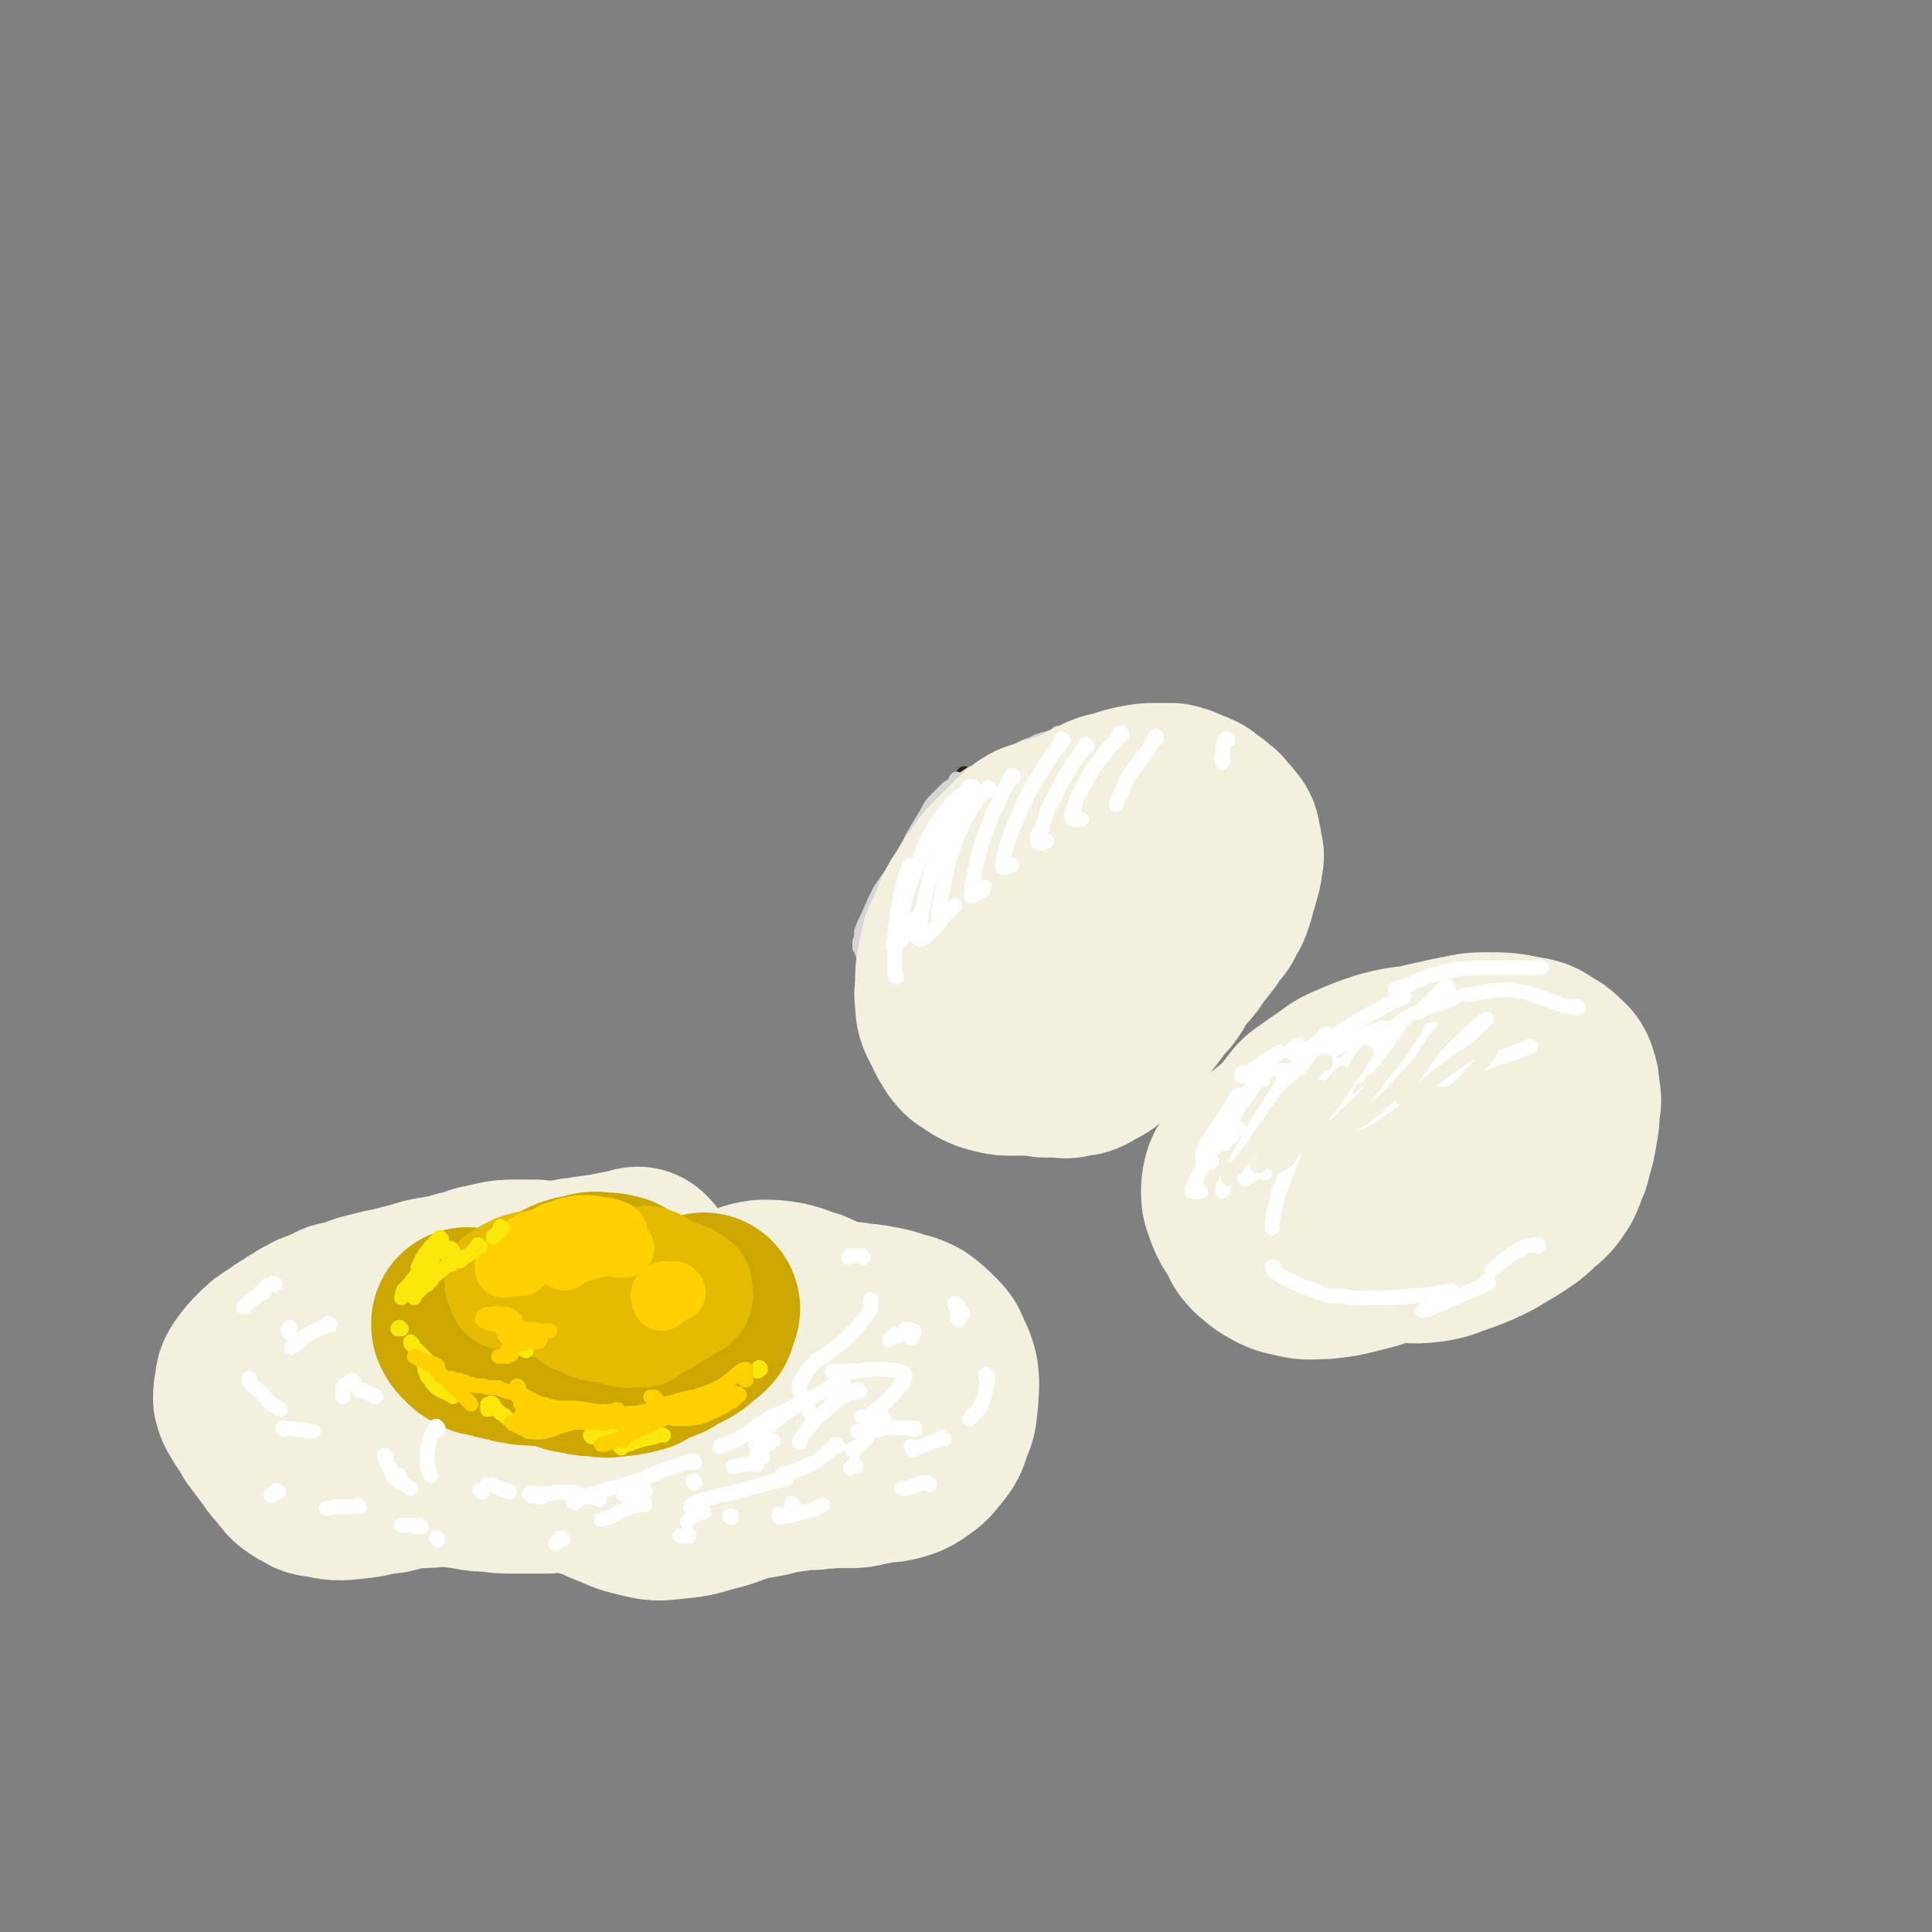 <svg viewBox='0 0 1054 1054' version='1.1' xmlns='http://www.w3.org/2000/svg' xmlns:xlink='http://www.w3.org/1999/xlink'><rect x="0" y="0" width="1054" height="1054" fill="#808080" stroke="none"/><g fill='none' stroke='rgb(48,28,12)' stroke-width='8' stroke-linecap='round' stroke-linejoin='round'><path d='M527,423c0,0 0,-1 -1,-1 -1,1 -1,2 -2,5 -2,3 -2,3 -5,6 -1,2 -1,2 -3,3 0,0 0,0 -1,1 0,0 -1,0 -1,0 1,-2 2,-2 3,-4 1,-2 1,-2 2,-4 1,-1 1,-1 1,-1 1,0 1,-1 1,-1 0,1 0,1 0,2 -1,1 -1,1 -2,2 0,1 0,1 0,1 '/></g>
<g fill='none' stroke='rgb(213,213,213)' stroke-width='8' stroke-linecap='round' stroke-linejoin='round'><path d='M523,426c0,0 -1,-1 -1,-1 -1,0 0,1 0,1 -1,0 -1,0 -1,1 '/><path d='M507,448c0,0 -1,-1 -1,-1 -1,2 -1,3 -2,5 -2,3 -2,3 -4,7 -1,2 -1,2 -2,4 0,0 0,0 -1,1 '/><path d='M493,485c0,0 -1,-1 -1,-1 -1,2 0,3 -1,5 -4,7 -4,6 -8,13 -3,4 -2,4 -5,8 0,2 -1,2 -1,3 -1,1 -1,1 -1,1 0,-1 0,-2 1,-3 2,-5 3,-5 5,-10 2,-6 2,-6 4,-12 3,-7 3,-7 5,-14 2,-5 2,-5 4,-11 2,-6 2,-6 5,-11 3,-5 3,-5 6,-10 2,-4 2,-4 5,-7 3,-3 3,-3 6,-6 3,-2 4,-2 7,-4 3,-2 3,-2 6,-4 '/><path d='M553,412c0,-1 -1,-1 -1,-1 0,-1 1,0 1,0 1,-1 1,-1 3,-2 4,-2 4,-2 7,-3 4,-2 4,-2 8,-3 3,-1 3,-1 7,-2 2,0 2,0 3,-1 2,0 2,-1 3,-1 1,0 1,0 2,0 1,0 1,0 2,0 1,0 1,0 1,0 0,0 0,0 1,0 0,0 0,0 0,0 '/><path d='M527,429c-1,0 -1,-1 -1,-1 -2,2 -2,3 -4,5 -4,4 -4,4 -8,8 -3,4 -3,4 -6,8 -3,3 -3,3 -5,6 -2,3 -2,3 -4,5 -2,4 -2,4 -4,7 -4,4 -4,4 -7,8 -4,5 -4,5 -8,11 -3,6 -3,6 -6,13 -2,4 -2,4 -4,9 0,3 0,3 -1,6 0,2 0,2 0,3 1,1 1,1 1,2 1,2 1,2 2,4 1,4 1,5 2,10 1,4 1,4 0,9 0,2 0,2 0,4 -1,1 -1,1 -1,2 0,1 0,1 0,1 0,1 1,1 1,0 1,-1 1,-1 2,-2 1,-2 1,-2 2,-4 0,-1 0,-1 0,-2 0,0 0,-1 0,-1 0,2 0,2 1,4 0,4 0,4 1,7 0,2 0,2 1,4 0,1 0,1 1,2 0,1 0,1 1,1 0,0 0,0 0,0 0,0 0,-1 0,-1 '/><path d='M474,535c0,0 0,-2 -1,-1 0,2 0,3 0,7 0,5 0,5 0,10 0,5 0,5 1,10 0,5 0,5 2,10 2,4 2,4 5,7 2,3 3,3 6,6 2,2 3,2 6,4 2,2 2,2 4,3 1,1 1,1 1,2 '/><path d='M482,582c0,0 -1,-1 -1,-1 0,1 1,1 2,3 3,3 3,3 6,6 2,3 2,2 5,5 1,1 1,1 2,2 1,1 1,1 2,1 0,1 0,1 1,1 0,1 1,1 1,1 0,1 0,1 1,1 1,2 1,2 2,3 3,3 3,3 6,5 2,2 2,2 5,4 3,1 3,1 7,2 4,1 4,1 8,2 4,0 4,0 8,0 3,0 3,0 6,0 2,0 2,0 4,0 1,0 1,0 3,0 '/><path d='M572,610c-1,-1 -2,-1 -1,-1 0,-1 1,0 2,0 3,0 3,0 7,-1 4,0 4,0 8,-1 3,0 3,0 7,-1 2,0 2,0 4,0 2,-1 2,-1 4,-2 1,-1 1,-1 3,-2 0,-1 0,-1 1,-2 1,-1 1,-1 2,-2 0,-1 0,-1 1,-2 0,0 0,0 0,-1 0,0 0,0 0,-1 0,0 0,0 1,-1 3,-1 3,-1 5,-3 4,-2 4,-2 8,-4 2,-2 2,-2 5,-4 1,-1 1,-1 2,-2 0,-1 1,-1 1,-1 0,0 0,-1 0,-1 0,0 1,0 1,0 1,0 0,-1 1,-1 3,-3 3,-3 6,-5 3,-3 3,-3 6,-6 1,-1 1,-1 2,-2 0,0 1,0 0,0 -1,3 -2,3 -4,6 -4,6 -5,6 -9,12 -3,3 -3,4 -6,7 -1,1 -1,1 -2,2 0,1 0,1 0,1 '/><path d='M664,553c0,0 0,-1 -1,-1 0,0 1,0 0,0 0,1 0,0 -1,0 0,0 0,0 0,0 0,0 -1,1 -1,0 1,0 0,0 1,0 1,-2 1,-2 2,-3 1,-1 1,-1 2,-1 0,-1 0,-1 1,-1 0,0 0,0 0,0 1,0 0,0 0,1 0,0 0,0 0,1 0,0 0,0 0,0 0,0 0,0 0,1 1,0 1,0 1,0 0,0 0,0 0,0 2,-1 2,-1 3,-3 2,-4 2,-4 4,-9 1,-3 1,-3 2,-7 0,-1 0,-1 1,-3 0,-1 0,-1 0,-2 0,-1 0,-1 0,-2 0,-1 0,-1 0,-2 1,-2 1,-2 1,-4 1,-2 1,-2 2,-4 0,-2 0,-2 1,-4 0,-1 0,-1 0,-2 '/><path d='M578,401c0,0 -1,0 -1,-1 0,0 1,1 1,1 4,-1 4,-1 7,-1 5,-1 5,-1 9,-2 4,-1 4,-1 7,-2 3,-1 3,-1 6,-2 1,0 1,0 2,-1 2,0 2,0 5,0 3,-1 3,-1 6,0 2,0 2,0 4,0 4,1 4,1 8,2 4,1 4,1 7,2 1,1 0,1 1,2 3,1 3,0 5,2 2,1 2,1 4,2 2,1 1,2 3,3 4,4 4,4 8,7 3,4 3,5 7,8 2,2 2,1 5,3 4,2 4,2 7,5 2,0 1,0 3,1 '/></g>
<g fill='none' stroke='rgb(243,240,224)' stroke-width='105' stroke-linecap='round' stroke-linejoin='round'><path d='M604,475c0,0 -1,0 -1,-1 0,0 0,1 -1,1 -3,0 -3,-1 -6,1 -6,2 -6,2 -11,5 -5,4 -5,4 -9,9 -3,4 -4,4 -5,10 -2,7 -3,8 -2,15 1,3 2,4 5,5 5,2 6,3 12,1 9,-2 9,-3 17,-8 4,-3 4,-3 8,-8 6,-7 6,-7 10,-16 3,-6 3,-7 3,-13 0,-4 0,-6 -3,-8 -5,-3 -6,-4 -12,-3 -11,2 -11,3 -21,8 -10,6 -12,5 -20,14 -10,11 -11,11 -17,25 -4,9 -3,10 -3,20 1,7 0,9 5,13 5,4 8,4 15,3 11,-2 11,-4 21,-9 10,-7 10,-7 19,-15 6,-6 6,-6 11,-13 7,-8 7,-8 12,-17 4,-8 4,-8 7,-17 2,-5 1,-5 1,-10 1,-3 0,-3 -1,-6 -1,-3 -1,-3 -3,-5 -2,-3 -2,-3 -4,-6 -2,-2 -2,-2 -4,-4 -1,-1 -1,-1 -2,-2 -2,-1 -2,-1 -4,-2 -3,0 -3,-1 -6,-1 -5,1 -5,1 -9,3 -6,1 -5,2 -10,4 -5,1 -5,1 -9,2 -4,2 -4,2 -9,3 -4,1 -4,1 -7,3 -4,1 -4,0 -7,2 -3,2 -3,2 -6,5 -3,3 -3,3 -6,6 -3,3 -3,3 -6,6 -4,4 -4,5 -7,9 -3,4 -3,4 -5,8 -3,4 -3,4 -5,8 -2,4 -1,4 -3,8 -2,4 -2,4 -4,8 -1,5 -1,5 -2,9 -1,5 -1,6 -1,11 0,5 -1,5 0,10 0,4 0,5 2,9 2,4 2,4 4,8 2,3 2,4 5,7 3,2 3,2 6,4 4,2 4,2 8,3 4,1 4,1 9,1 4,0 4,0 9,0 4,0 4,0 8,1 4,0 4,0 8,0 3,0 3,1 5,0 5,-1 6,0 10,-3 6,-3 6,-3 11,-8 5,-4 5,-4 10,-9 4,-5 4,-5 8,-10 3,-4 3,-4 6,-8 3,-3 3,-3 5,-6 2,-4 2,-4 5,-8 3,-4 3,-3 6,-7 2,-3 2,-3 4,-6 3,-3 2,-3 5,-6 2,-4 2,-3 5,-7 2,-2 2,-3 3,-6 2,-2 2,-2 3,-5 1,-3 1,-3 2,-7 1,-3 1,-3 2,-7 1,-3 1,-3 1,-7 1,-2 1,-2 0,-4 0,-3 0,-3 -1,-6 0,-2 0,-3 -2,-5 -2,-3 -3,-3 -5,-6 -3,-2 -2,-2 -5,-4 -2,-1 -2,-1 -4,-3 -2,-1 -2,-1 -5,-2 -4,-2 -4,-2 -8,-3 -4,0 -4,0 -8,0 -5,0 -5,0 -10,1 -5,1 -5,1 -10,3 -6,1 -6,1 -12,4 -6,3 -6,3 -11,7 -6,6 -6,6 -11,12 -4,6 -4,7 -7,13 '/><path d='M799,577c0,0 -1,-1 -1,-1 0,0 0,1 0,1 0,0 0,1 -1,1 -2,0 -2,0 -3,0 -1,0 -1,0 -3,0 -3,1 -3,1 -5,1 -4,1 -4,1 -8,2 -5,2 -5,2 -9,5 -8,3 -7,3 -15,7 -7,4 -7,4 -15,8 -7,4 -7,4 -15,8 -7,3 -7,2 -13,5 -7,4 -7,5 -14,9 -5,4 -5,4 -11,8 -3,3 -3,3 -6,7 -2,2 -3,2 -4,5 -1,4 -1,4 -1,8 0,4 1,4 2,8 2,5 2,5 5,9 3,5 2,6 6,10 4,3 4,4 8,6 5,3 6,3 11,4 7,2 8,1 15,1 9,-1 9,-1 17,-3 12,-3 11,-3 22,-7 10,-2 10,-2 19,-6 10,-4 10,-4 20,-8 7,-4 7,-4 15,-7 5,-3 5,-3 10,-6 6,-4 6,-4 11,-8 4,-2 4,-2 7,-6 2,-2 3,-2 4,-4 2,-3 1,-3 2,-6 1,-5 1,-5 0,-10 0,-6 -1,-6 -2,-12 -1,-6 -1,-6 -2,-11 -1,-4 -1,-4 -3,-7 -2,-4 -3,-4 -6,-6 -6,-3 -7,-3 -14,-5 -7,-1 -8,0 -16,0 -8,0 -8,0 -17,0 -8,1 -8,0 -16,2 -9,1 -9,1 -17,3 -9,3 -9,3 -16,6 -7,3 -7,3 -13,8 -5,3 -6,3 -10,8 -3,5 -3,5 -5,11 -1,7 -1,8 -1,16 0,6 0,6 2,13 3,6 3,6 8,12 4,6 5,6 11,11 6,4 6,5 13,7 8,4 8,3 16,5 9,1 9,2 17,1 9,-1 9,-2 18,-5 8,-3 8,-3 16,-7 5,-3 5,-3 10,-6 6,-4 7,-4 13,-10 5,-4 5,-4 9,-10 3,-6 2,-7 5,-14 2,-6 2,-6 3,-13 1,-5 1,-5 1,-10 1,-5 1,-5 0,-9 0,-4 0,-4 -1,-7 -1,-4 -2,-4 -4,-6 -3,-3 -3,-3 -7,-5 -4,-3 -4,-3 -10,-4 -10,-2 -10,-2 -21,-2 -8,0 -8,1 -15,2 -9,2 -9,2 -18,4 -10,3 -10,3 -20,6 -10,3 -10,2 -20,7 -8,3 -8,3 -16,9 -6,4 -7,4 -11,10 -5,6 -6,6 -8,14 -2,7 -2,8 0,15 3,7 3,8 9,13 8,6 9,6 18,9 9,2 10,2 19,0 9,-2 9,-2 17,-7 6,-4 6,-4 10,-10 3,-4 3,-5 3,-11 -1,-4 -1,-6 -5,-8 -4,-3 -6,-4 -11,-3 -7,2 -7,4 -13,9 '/></g>
<g fill='none' stroke='rgb(255,255,255)' stroke-width='8' stroke-linecap='round' stroke-linejoin='round'><path d='M676,599c0,-1 0,-2 -1,-1 -3,4 -3,5 -6,10 -5,7 -5,7 -9,13 -2,4 -2,4 -4,8 0,2 0,2 0,3 '/><path d='M672,620c0,0 0,-1 -1,-1 0,0 0,1 -1,2 -1,1 -1,1 -2,2 0,1 0,1 0,1 '/><path d='M710,589c0,0 -1,0 -1,-1 0,0 0,1 1,1 1,-1 0,-2 2,-3 4,-3 4,-3 8,-7 2,-1 2,-1 4,-3 0,0 0,-1 0,-1 1,1 1,2 0,3 -2,3 -3,3 -5,7 -1,1 -1,1 -2,2 '/><path d='M693,630c0,0 -1,-1 -1,-1 0,0 0,1 0,1 -2,3 -3,3 -6,7 -2,2 -2,2 -4,5 -1,0 -1,0 -2,1 0,0 0,0 -1,0 '/><path d='M741,587c0,-1 -1,-1 -1,-1 1,-1 2,-1 3,-2 5,-3 5,-3 10,-6 3,-3 3,-2 6,-5 4,-2 4,-3 7,-5 2,-1 2,-1 4,-2 0,0 0,0 0,0 '/><path d='M731,582c0,0 0,-1 -1,-1 -2,2 -2,3 -5,5 -2,2 -2,2 -4,4 0,0 0,0 0,0 '/><path d='M676,616c-1,0 -1,-1 -1,-1 -1,0 0,1 0,1 0,0 0,0 -1,0 '/><path d='M689,589c-1,-1 -1,-2 -1,-1 -3,2 -3,3 -5,6 -6,9 -7,8 -12,17 -5,8 -5,8 -9,16 -2,3 -2,4 -2,6 -1,1 0,1 1,1 '/><path d='M694,582c0,0 0,-1 -1,-1 0,0 1,1 1,1 -4,4 -5,3 -8,7 -8,10 -7,10 -14,21 -7,11 -7,11 -14,22 -4,8 -4,8 -7,16 -1,1 -1,2 0,2 1,1 2,0 4,0 '/><path d='M724,565c0,0 0,-1 -1,-1 0,0 0,0 0,1 -7,6 -7,6 -13,13 -9,12 -10,12 -18,25 -8,12 -8,13 -15,26 -6,10 -5,10 -10,19 0,1 0,1 0,2 0,0 0,0 0,0 '/><path d='M729,570c0,-1 0,-1 -1,-1 0,0 0,0 0,0 -7,10 -7,9 -14,18 -9,12 -9,12 -17,24 -7,11 -7,12 -14,23 -2,4 -3,4 -4,8 0,1 1,1 2,0 6,-3 6,-4 12,-8 '/><path d='M750,564c0,0 -1,-1 -1,-1 0,0 1,1 0,1 -2,3 -3,2 -6,5 -8,10 -8,10 -16,20 -9,10 -10,10 -19,20 -6,8 -5,8 -11,16 0,1 -2,3 -1,3 3,-1 5,-2 10,-6 10,-7 9,-8 19,-16 4,-4 4,-5 8,-9 '/><path d='M762,565c0,-1 -1,-1 -1,-1 0,-1 1,0 1,-1 1,0 1,0 0,0 -6,5 -6,5 -12,12 -9,8 -9,8 -16,17 -7,7 -7,8 -13,16 -2,3 -2,3 -3,6 0,0 1,1 2,0 10,-5 10,-6 19,-12 7,-6 6,-6 13,-11 '/><path d='M781,563c0,0 -1,-1 -1,-1 0,0 1,0 1,0 1,0 2,-1 1,0 -4,5 -4,6 -9,12 -7,9 -8,9 -16,17 -6,8 -7,7 -13,15 -2,3 -2,3 -4,6 0,0 -1,1 0,1 7,-3 8,-4 15,-9 11,-7 10,-7 20,-15 10,-8 10,-9 19,-18 7,-7 7,-7 14,-13 1,-1 1,-1 3,-2 0,-1 0,-1 0,0 -6,6 -6,6 -13,12 -6,6 -6,6 -12,12 -3,3 -3,3 -5,6 -1,1 -1,2 -1,2 5,1 7,1 12,0 10,-3 10,-5 20,-9 5,-2 5,-2 10,-3 5,-2 5,-2 10,-4 1,-1 1,-1 3,-1 0,0 0,0 0,0 '/><path d='M695,692c0,0 0,-1 -1,-1 0,0 1,0 1,1 0,0 0,0 0,1 0,0 0,1 1,1 4,3 4,3 9,5 6,3 6,3 12,5 7,3 7,3 15,3 9,2 9,1 18,1 11,0 11,0 22,-1 10,-1 10,-1 20,-3 '/><path d='M839,680c0,0 0,-1 -1,-1 0,0 1,0 1,0 -1,0 -1,0 -2,0 -4,1 -4,0 -8,3 -8,4 -8,5 -15,11 '/><path d='M812,700c0,0 -1,-1 -1,-1 0,0 1,0 0,1 -3,2 -4,2 -8,4 -9,4 -9,4 -19,8 -4,2 -4,2 -8,3 '/><path d='M497,473c0,0 -1,-1 -1,-1 -2,6 -2,7 -4,13 -2,9 -2,9 -3,18 -1,7 -1,8 -1,15 0,5 0,5 0,10 0,1 0,1 0,3 0,1 1,1 1,2 0,0 0,0 0,0 '/><path d='M526,435c0,-1 -1,-1 -1,-1 0,0 0,0 0,0 0,0 0,0 -1,0 -3,3 -4,2 -6,6 -6,7 -6,7 -11,16 -5,10 -4,11 -9,22 -4,12 -4,12 -7,24 -2,6 -2,6 -3,12 -1,1 -1,2 -1,2 1,0 3,-1 4,-2 4,-6 4,-6 8,-13 '/><path d='M531,430c0,-1 -1,-1 -1,-1 0,0 0,0 -1,0 -1,2 -2,2 -3,4 -4,6 -4,6 -7,13 -5,10 -4,10 -8,20 -4,13 -4,13 -7,26 -2,8 -1,8 -3,17 0,1 -1,3 0,3 1,1 3,0 4,-1 4,-3 4,-4 8,-8 '/><path d='M540,431c0,-1 -1,-1 -1,-1 0,-1 1,0 0,0 0,0 0,0 0,0 -3,3 -4,3 -6,6 -5,8 -5,8 -9,16 -4,10 -4,10 -7,20 -2,10 -2,10 -4,20 -1,4 -1,4 -1,7 0,1 1,2 2,1 4,-2 3,-3 7,-6 '/><path d='M553,424c0,0 0,-1 -1,-1 0,0 1,0 0,0 0,1 0,1 -1,2 -3,6 -4,6 -6,12 -5,10 -5,11 -9,22 -3,10 -3,10 -5,21 -1,4 -1,4 -1,8 0,0 -1,1 0,1 2,-1 3,-2 6,-3 1,-1 0,-1 1,-2 '/><path d='M580,404c0,0 0,-1 -1,-1 0,1 0,1 0,2 -4,6 -5,6 -9,13 -6,9 -6,9 -11,19 -5,11 -5,11 -9,22 -2,6 -2,6 -3,12 0,1 0,2 0,2 2,1 2,0 5,-1 '/><path d='M593,407c0,0 -1,-1 -1,-1 0,0 0,0 0,1 0,0 0,0 0,0 -3,5 -4,5 -7,10 -6,10 -6,10 -11,20 -4,7 -3,8 -6,16 -2,3 -3,3 -2,6 0,1 1,1 2,1 1,0 1,-1 3,-1 '/><path d='M612,401c0,0 -1,-1 -1,-1 0,0 1,0 1,0 -1,1 -1,1 -2,2 -4,6 -5,5 -9,11 -6,8 -6,8 -10,16 -3,5 -3,5 -5,12 -1,2 -2,3 -1,5 0,1 1,1 3,1 1,0 1,0 2,0 '/><path d='M631,403c0,-1 0,-1 -1,-1 0,-1 1,0 1,0 0,0 0,0 0,0 -3,4 -3,4 -5,8 -5,6 -5,6 -10,13 -3,5 -2,6 -5,11 -1,2 -1,2 -2,4 0,0 0,1 0,1 '/><path d='M670,404c0,0 -1,-1 -1,-1 0,0 0,0 0,0 0,1 0,1 -1,1 -1,4 -1,4 -1,8 -1,2 0,2 0,4 '/><path d='M679,586c-1,0 -1,-1 -1,-1 -1,0 0,1 0,1 -1,1 -1,1 -1,1 0,0 1,0 2,0 7,-5 7,-5 14,-10 2,-1 2,-1 5,-3 '/><path d='M709,571c0,0 0,-1 -1,-1 -1,0 -1,1 -2,2 -1,1 -2,1 -2,2 0,0 1,1 2,0 8,-2 8,-2 15,-5 '/><path d='M766,544c0,0 0,0 -1,-1 0,0 1,1 1,1 0,0 0,0 0,0 -5,2 -5,2 -9,4 -9,5 -9,5 -18,10 -8,5 -8,5 -16,11 -4,2 -5,2 -8,5 0,0 0,1 1,1 3,-1 4,-1 7,-2 '/><path d='M790,539c0,-1 -1,-2 -1,-1 -4,3 -4,4 -8,8 -10,9 -10,8 -20,17 -10,10 -11,9 -19,19 -5,5 -4,6 -8,12 0,1 0,1 0,2 '/><path d='M697,620c0,-1 -1,-1 -1,-1 0,0 0,0 0,0 -1,3 -1,3 -2,5 -2,7 -2,7 -3,13 -1,2 -1,2 -1,3 '/><path d='M714,618c0,0 -1,-1 -1,-1 0,0 1,1 0,1 -2,5 -3,4 -6,9 -4,9 -4,9 -7,18 -3,6 -3,6 -4,13 -2,5 -1,5 -2,10 0,1 0,1 0,2 0,0 0,0 0,0 '/><path d='M726,593c-1,0 -1,-1 -1,-1 -1,1 -1,1 -2,3 -4,7 -5,7 -9,15 -2,5 -2,5 -4,10 '/><path d='M700,586c0,0 -1,0 -1,-1 0,-1 1,-1 2,-1 '/><path d='M762,541c0,-1 -1,-1 -1,-1 2,-2 3,-1 6,-2 9,-4 9,-5 19,-7 9,-3 9,-2 18,-3 6,0 6,0 12,0 6,0 6,0 13,0 5,0 5,0 10,0 1,0 1,0 2,0 '/><path d='M861,550c0,0 0,-1 -1,-1 0,0 1,0 1,1 -1,0 -1,0 -1,0 -3,-1 -3,-1 -6,-1 -5,-2 -5,-2 -11,-4 -9,-3 -9,-4 -19,-5 -12,0 -12,1 -24,3 -11,3 -11,3 -22,7 -7,3 -7,3 -13,7 -3,2 -3,2 -6,5 -1,0 -1,1 -1,1 0,0 0,1 0,1 1,-1 1,0 2,-1 0,-1 1,-2 0,-2 -4,0 -5,-1 -9,1 -10,3 -9,4 -19,8 -9,5 -9,6 -19,11 -6,3 -6,3 -11,7 -1,0 -1,1 -2,2 '/></g>
<g fill='none' stroke='rgb(243,240,224)' stroke-width='8' stroke-linecap='round' stroke-linejoin='round'><path d='M721,594c0,0 0,-1 -1,-1 0,0 1,1 1,1 -3,2 -3,2 -6,5 -4,5 -4,5 -8,11 -4,8 -4,8 -8,15 -2,5 -1,5 -3,9 0,1 -1,2 0,2 2,0 3,-1 6,-3 3,-4 3,-4 6,-8 '/><path d='M733,587c0,-1 0,-2 -1,-1 -2,1 -2,1 -4,4 -6,7 -7,6 -13,14 -6,7 -6,8 -12,15 -2,4 -2,4 -4,7 -1,1 -1,1 -1,1 5,-4 6,-4 11,-9 8,-7 8,-7 15,-15 7,-8 7,-8 13,-16 4,-5 4,-5 7,-11 1,-1 2,-2 1,-2 0,1 -1,2 -3,4 -5,9 -5,9 -11,18 -6,9 -7,9 -13,18 -3,5 -3,5 -6,10 0,1 -1,2 -1,1 5,-2 6,-2 11,-6 9,-7 9,-8 18,-16 8,-8 8,-8 15,-18 8,-9 7,-9 14,-19 2,-3 2,-3 4,-6 0,0 0,0 0,0 -5,6 -5,7 -10,14 -7,9 -7,9 -14,18 -6,9 -6,8 -12,17 -2,3 -2,3 -3,6 0,0 0,1 0,1 8,-5 9,-5 17,-12 9,-8 9,-8 17,-17 9,-9 8,-10 15,-20 7,-8 7,-7 13,-15 2,-1 3,-2 3,-2 1,0 0,1 0,2 -7,8 -7,7 -14,16 -6,8 -6,8 -12,17 -4,5 -4,5 -7,11 -1,1 -2,2 -1,3 1,0 2,0 5,-1 9,-6 8,-6 17,-13 8,-6 8,-6 17,-12 4,-3 4,-3 9,-6 1,0 2,-1 2,0 0,1 0,3 -1,5 -5,8 -6,8 -12,15 -5,5 -5,5 -11,11 -2,2 -2,2 -5,4 -1,1 -1,1 -2,1 0,1 0,0 -1,1 0,0 0,0 0,0 '/><path d='M723,580c0,-1 0,-2 -1,-1 -1,0 -1,1 -2,2 -7,10 -8,10 -15,20 -6,10 -5,11 -11,21 -3,6 -3,6 -6,12 -1,1 -2,1 -2,2 1,0 2,-1 3,-2 6,-8 7,-7 12,-16 5,-7 5,-7 8,-15 2,-6 2,-6 3,-12 0,0 0,-1 0,-1 -6,5 -7,5 -12,12 -7,9 -6,9 -13,18 -5,8 -5,8 -11,15 -1,2 -2,2 -4,4 0,0 0,0 0,0 -1,0 -1,0 -1,0 0,0 0,0 0,-1 0,0 0,0 0,0 0,0 0,1 0,2 -1,2 -1,2 -1,3 '/></g>
<g fill='none' stroke='rgb(243,240,224)' stroke-width='105' stroke-linecap='round' stroke-linejoin='round'><path d='M349,690c-1,0 -1,-1 -1,-1 -1,0 0,0 -1,1 0,0 -1,0 -2,0 -3,1 -3,1 -6,1 -5,1 -5,1 -9,2 -5,0 -5,1 -9,1 -3,1 -3,1 -7,1 -3,1 -3,1 -5,1 -2,0 -2,0 -4,1 -2,0 -2,0 -4,0 -5,0 -5,0 -9,-1 -5,0 -5,0 -10,0 -6,0 -6,0 -11,1 -4,1 -4,1 -9,2 -5,2 -5,2 -10,3 -7,2 -7,2 -13,3 -6,1 -6,1 -12,3 -4,1 -4,1 -8,2 -4,1 -4,1 -9,2 -4,1 -4,1 -8,2 -4,1 -4,1 -8,3 -5,1 -5,1 -9,2 -4,2 -4,2 -8,4 -4,1 -4,1 -7,3 -3,1 -3,2 -7,4 -4,3 -4,2 -9,6 -5,3 -5,3 -9,7 -3,3 -3,3 -6,7 -2,3 -2,3 -2,6 -1,4 -1,4 -1,7 1,4 2,4 4,8 3,4 3,4 5,8 3,4 3,4 6,8 4,5 3,5 8,10 3,4 3,5 8,8 4,2 4,3 8,3 9,2 9,2 18,1 10,-1 9,-2 19,-3 8,-2 8,-2 15,-3 7,0 7,0 14,-1 4,0 5,0 9,1 9,1 9,2 17,2 7,1 7,1 14,1 8,0 8,0 17,0 6,-1 6,-2 12,-1 5,1 5,1 10,3 7,2 6,2 13,5 8,3 8,4 17,6 8,2 9,2 17,1 10,-1 10,-1 20,-4 9,-2 9,-3 19,-6 5,-1 5,-1 11,-2 8,-2 8,-2 15,-3 6,-1 6,-1 12,-1 4,-1 4,0 9,-1 4,0 4,0 9,0 5,0 5,0 9,-1 5,-1 5,-1 10,-2 4,0 4,0 8,-1 3,-1 4,-1 7,-3 4,-3 5,-3 8,-7 5,-6 5,-6 7,-13 3,-6 2,-6 3,-13 0,-6 1,-6 0,-13 -1,-4 -1,-4 -3,-8 -2,-5 -2,-5 -5,-8 -4,-4 -4,-4 -8,-7 -4,-2 -4,-2 -9,-3 -5,-2 -5,-2 -11,-3 -5,-1 -5,-1 -10,-1 -3,-1 -3,-1 -6,-1 -3,0 -3,0 -5,-1 -3,0 -3,0 -5,-1 -4,-1 -4,-2 -7,-3 -4,-2 -4,-2 -8,-3 -5,-2 -5,-2 -9,-3 -6,-1 -6,-1 -12,-1 -7,1 -7,2 -14,4 -8,3 -8,3 -16,6 -7,4 -7,4 -14,9 -6,4 -6,4 -12,9 -4,3 -4,4 -9,7 -4,3 -3,3 -8,5 -2,1 -3,1 -6,2 -2,1 -2,1 -5,1 -4,0 -4,0 -8,0 -3,0 -3,0 -6,-1 -4,0 -4,0 -7,0 -5,-1 -5,-1 -9,-2 -7,-2 -7,-2 -13,-3 -6,-2 -6,-2 -12,-2 -6,0 -6,0 -12,1 -3,1 -3,1 -6,3 -5,3 -4,4 -8,8 '/></g>
<g fill='none' stroke='rgb(204,167,0)' stroke-width='105' stroke-linecap='round' stroke-linejoin='round'><path d='M299,723c-1,0 -1,-1 -1,-1 -1,0 0,0 0,1 0,0 0,0 0,0 0,0 0,-1 0,0 1,0 1,0 2,0 4,1 4,1 8,1 5,0 5,0 9,-1 4,0 4,0 8,-1 3,0 4,0 7,-1 2,-1 2,-1 5,-2 2,-1 2,-1 4,-2 0,-1 1,-1 1,-2 0,-3 1,-4 0,-6 -2,-3 -3,-3 -6,-5 -4,-1 -4,-1 -8,-1 -5,-1 -5,0 -10,1 -5,1 -5,1 -9,3 -4,2 -4,2 -7,4 -2,3 -2,3 -3,6 -2,4 -2,4 -2,8 1,4 1,4 3,7 3,4 4,4 8,6 4,3 4,2 9,3 4,1 4,1 9,1 5,1 5,1 10,0 3,0 4,0 7,-1 2,0 2,0 3,-1 1,0 2,0 2,0 1,-2 2,-3 1,-5 -2,-3 -3,-4 -6,-6 -4,-3 -5,-2 -10,-3 -2,-1 -2,0 -5,0 '/><path d='M256,723c0,0 -1,-1 -1,-1 0,0 0,1 0,1 1,1 0,1 1,1 0,1 0,1 1,2 1,1 1,1 2,2 1,1 1,1 3,1 1,1 1,1 2,2 2,0 2,0 3,0 1,1 1,1 3,1 2,1 2,1 4,1 1,1 1,0 3,1 2,0 2,0 4,1 3,0 3,0 6,1 3,0 3,0 5,0 3,1 3,0 5,0 3,0 3,0 5,0 2,1 2,1 4,1 4,0 4,0 7,1 3,0 3,0 7,1 4,1 4,1 9,1 3,0 3,0 6,0 4,0 4,0 7,0 3,-1 3,-1 6,-2 2,0 1,-1 3,-1 1,0 1,0 2,-1 2,0 2,0 3,-1 1,0 1,0 2,-1 2,0 2,0 3,0 2,-1 2,-1 3,-2 2,-1 2,-1 4,-2 2,-1 2,-1 4,-2 1,-1 1,-1 3,-2 1,-1 1,-1 2,-2 1,-1 1,-1 2,-2 1,0 1,0 2,-1 0,0 0,0 1,-1 0,-1 -1,-1 0,-2 0,0 0,-1 0,-1 0,-1 0,-1 1,-2 0,-1 1,-1 1,-1 '/></g>
<g fill='none' stroke='rgb(228,187,0)' stroke-width='53' stroke-linecap='round' stroke-linejoin='round'><path d='M294,714c0,0 0,-1 -1,-1 0,0 0,0 0,0 0,1 0,1 0,0 0,0 0,0 0,0 0,0 0,0 1,-1 3,0 4,0 7,-1 4,-1 4,-1 9,-2 3,0 3,-1 6,-1 3,-1 3,0 5,-1 1,0 1,0 2,0 3,1 3,0 5,1 4,1 4,1 7,2 3,1 2,2 5,3 3,1 3,1 5,2 2,1 2,0 3,0 2,1 2,0 3,0 1,0 1,0 2,0 2,0 2,0 3,0 1,0 1,0 2,0 1,0 1,1 2,0 0,0 0,0 0,0 1,-2 1,-2 2,-4 1,-4 1,-4 2,-8 1,-2 1,-2 1,-4 1,-2 0,-2 0,-3 0,-2 1,-3 0,-4 -2,-3 -2,-4 -6,-6 -5,-2 -6,-2 -11,-1 -7,1 -7,1 -13,4 -7,3 -7,3 -13,7 -5,3 -5,3 -9,7 -4,3 -4,3 -7,6 -1,1 -1,1 -2,2 0,0 0,0 0,1 -1,0 -1,0 -1,1 0,0 0,0 0,0 0,0 0,0 0,0 1,0 1,0 1,0 0,0 0,0 1,1 0,1 0,1 1,3 1,1 1,1 2,2 3,3 3,3 8,5 4,2 4,2 8,3 4,1 4,0 8,1 4,1 4,2 7,2 3,1 3,1 7,0 3,0 3,1 7,0 4,-2 4,-3 8,-5 4,-2 4,-2 8,-5 4,-2 4,-2 7,-4 2,-1 2,-1 4,-2 1,-1 1,-1 2,-2 1,-1 1,-1 2,-3 0,-2 1,-2 0,-5 0,-3 0,-3 -1,-5 -2,-2 -2,-2 -5,-4 -4,-2 -4,-2 -8,-3 -5,-1 -5,0 -10,0 -6,0 -6,0 -12,0 -7,0 -7,0 -15,1 -6,0 -6,0 -12,1 -6,1 -6,1 -12,2 -6,2 -6,3 -12,5 -5,2 -5,2 -10,4 -3,1 -3,1 -5,2 -2,1 -2,1 -3,2 -2,0 -2,0 -3,0 0,1 0,0 -1,0 -1,0 -1,0 -1,0 0,0 0,1 -1,0 0,0 0,0 0,0 -1,-1 -1,-1 -1,-1 0,-1 0,-1 -1,-2 0,-2 0,-2 -1,-3 0,0 0,0 0,-1 0,0 0,0 0,-1 -1,0 0,0 0,0 0,0 -1,0 -1,0 0,0 0,0 0,0 1,0 0,-1 0,-1 0,0 0,1 0,1 0,0 0,-1 0,-1 0,0 0,0 0,-1 0,-1 0,-1 0,-2 0,0 0,-1 0,-1 5,-4 6,-4 12,-7 9,-3 9,-2 19,-4 9,-1 9,-1 19,-2 1,0 1,0 3,0 '/></g>
<g fill='none' stroke='rgb(255,209,0)' stroke-width='32' stroke-linecap='round' stroke-linejoin='round'><path d='M308,688c-1,-1 -1,-1 -1,-1 -1,-1 -1,0 -1,0 0,0 0,0 0,0 0,0 0,0 0,0 5,-1 5,-2 9,-3 5,-1 5,-2 10,-3 5,-1 5,0 9,-1 2,0 2,0 4,0 1,0 1,0 2,1 0,0 1,0 1,0 -1,0 -1,0 -3,0 '/><path d='M369,705c0,0 0,0 -1,-1 0,0 0,0 -1,0 -1,0 -1,0 -2,0 -1,0 -1,0 -2,0 -1,0 -2,1 -2,2 -1,0 -1,0 -1,1 0,1 0,1 1,2 0,0 0,0 0,1 '/><path d='M337,672c-1,0 -1,-1 -1,-1 -1,0 -1,0 -1,0 -1,0 -1,0 -2,-1 -3,-1 -3,-1 -6,-1 -4,-1 -4,-1 -8,-1 -4,0 -4,0 -7,1 -4,0 -4,1 -7,2 -4,1 -4,1 -6,3 -3,2 -3,2 -5,4 -2,2 -2,2 -4,4 -1,2 -1,2 -3,4 0,1 -1,1 -1,2 -1,1 -1,1 -1,2 -1,0 0,1 -1,1 0,0 0,0 0,0 -1,0 -1,0 -1,0 0,-1 0,-1 -1,-1 0,-1 0,-1 -1,-1 0,0 0,0 -1,-1 0,-1 0,-1 0,-2 1,-1 1,-1 2,-2 5,-2 5,-2 11,-5 5,-1 5,-1 10,-2 5,-2 5,-2 11,-3 4,-1 4,-1 9,-1 3,0 3,0 6,0 1,1 1,1 2,1 1,0 1,0 1,0 0,0 0,0 0,0 -4,0 -4,0 -8,-1 -5,0 -5,-1 -10,-1 -6,0 -6,0 -12,1 -6,2 -6,2 -13,4 -4,2 -4,3 -8,6 -3,1 -2,2 -4,4 -1,1 -1,1 -2,3 0,1 0,1 0,2 '/></g>
<g fill='none' stroke='rgb(250,232,11)' stroke-width='8' stroke-linecap='round' stroke-linejoin='round'><path d='M274,670c0,0 -1,-1 -1,-1 0,0 1,1 0,1 0,1 0,1 -1,2 -1,1 -1,1 -2,2 -1,0 -1,0 -1,1 0,0 0,0 0,0 '/><path d='M262,680c-1,0 -1,-1 -1,-1 -1,0 0,1 -1,1 -2,3 -2,3 -5,5 -2,1 -2,1 -4,3 0,0 0,0 0,0 '/><path d='M246,690c0,0 -1,-1 -1,-1 0,0 0,1 -1,1 -3,3 -3,3 -7,6 -1,1 -1,1 -2,3 -1,0 -1,1 -2,1 0,1 0,1 0,1 0,0 0,0 0,0 '/><path d='M239,694c0,0 -1,0 -1,-1 0,0 1,1 1,1 0,0 -1,0 -1,0 -1,2 -1,2 -3,3 -3,3 -3,3 -6,7 -1,1 -1,1 -3,3 0,0 0,0 0,1 '/><path d='M235,694c0,0 0,0 -1,-1 0,0 0,1 0,1 -1,2 -1,1 -3,3 -3,3 -3,3 -6,6 0,1 0,1 -1,2 0,0 0,0 0,0 '/><path d='M241,676c-1,0 -1,-1 -1,-1 -1,0 -1,1 -1,1 -4,4 -4,4 -7,8 -2,3 -2,3 -3,6 -1,1 -1,1 -1,2 0,0 0,0 0,0 '/><path d='M235,689c0,0 0,-1 -1,-1 0,0 0,1 0,2 -4,4 -5,3 -8,7 -3,4 -3,4 -6,7 -1,2 0,2 -1,4 '/><path d='M219,725c-1,0 -1,-1 -1,-1 -1,0 -1,1 -1,1 '/><path d='M309,777c0,0 0,-1 -1,-1 0,0 0,0 -1,0 -2,1 -2,0 -5,0 -2,0 -2,0 -4,0 -2,1 -2,1 -3,1 -1,0 -1,0 -2,1 0,0 0,0 0,0 '/><path d='M323,784c0,0 0,-1 -1,-1 0,0 1,0 1,1 0,0 0,0 0,0 0,0 -1,-1 -1,-1 2,0 3,1 6,1 6,-1 6,-2 13,-3 6,-1 6,0 12,-1 2,0 2,0 3,-1 '/><path d='M379,770c0,0 -1,-1 -1,-1 0,0 0,0 -1,1 -1,0 -1,0 -2,1 0,0 0,0 0,0 '/><path d='M289,779c-1,0 -1,0 -1,-1 -1,0 -1,1 -2,0 -3,-1 -3,-1 -6,-2 -3,-2 -3,-2 -5,-4 -2,-1 -2,-1 -3,-2 -1,-1 -1,-1 -2,-2 -1,-1 0,-1 -1,-2 0,0 0,0 -1,0 0,-1 0,-1 -1,0 0,0 0,0 -1,0 0,1 0,1 0,1 0,1 0,1 0,2 0,0 0,0 0,0 '/><path d='M339,790c0,-1 -1,-1 -1,-1 0,-1 0,0 1,0 4,-1 4,-1 9,-3 4,-1 4,-1 9,-2 1,-1 1,-1 3,-1 1,-1 1,0 2,0 '/><path d='M415,747c0,0 0,-1 -1,-1 0,0 0,0 0,1 0,1 0,1 -1,1 '/><path d='M247,762c0,0 -1,-1 -1,-1 0,0 1,0 0,0 0,0 -1,0 -2,-1 -3,-1 -3,-1 -6,-3 -2,-2 -2,-2 -3,-4 -2,-2 -2,-2 -3,-5 -1,-2 0,-2 -1,-4 0,-1 0,-1 0,-2 '/><path d='M225,733c-1,0 -1,-1 -1,-1 0,0 0,0 0,0 0,0 0,0 0,0 0,0 0,1 0,1 0,0 0,0 1,1 3,3 3,3 7,7 2,2 2,2 4,3 '/><path d='M275,726c0,0 -1,-1 -1,-1 0,0 0,0 1,1 0,1 0,2 1,3 2,2 2,2 5,5 3,2 3,1 6,3 '/><path d='M247,682c-1,0 -1,-1 -1,-1 -1,0 0,1 0,1 -1,0 -1,0 -2,0 -1,0 -1,0 -2,0 0,0 0,0 -1,1 -1,0 -1,0 -2,0 -1,1 -1,1 -2,1 0,1 0,1 -1,1 0,1 0,1 0,1 0,0 0,0 0,1 0,0 0,0 0,0 '/></g>
<g fill='none' stroke='rgb(255,208,0)' stroke-width='8' stroke-linecap='round' stroke-linejoin='round'><path d='M283,757c0,0 0,-1 -1,-1 0,0 0,0 0,1 0,0 0,0 0,0 0,1 -1,1 0,2 2,2 2,1 5,3 4,2 4,2 8,4 1,0 1,0 2,0 '/><path d='M298,770c0,0 -1,-1 -1,-1 0,0 1,1 0,1 0,0 0,0 -1,0 -1,1 -1,1 -2,1 0,0 0,0 -1,0 -1,1 -1,1 -1,1 '/><path d='M285,774c0,-1 -1,-1 -1,-1 0,-1 0,0 1,0 0,0 0,0 0,-1 1,0 1,0 1,0 1,0 1,0 1,0 2,0 2,0 3,0 '/><path d='M316,770c0,-1 0,-1 -1,-1 0,0 1,0 0,0 -1,0 -1,0 -2,0 -1,0 -1,0 -3,0 -1,0 -1,0 -2,0 -1,0 -1,0 -1,0 '/><path d='M358,763c-1,0 -1,0 -1,-1 -1,0 0,1 0,1 -1,0 -1,0 -1,0 -1,-1 -1,-1 -1,-1 0,0 0,0 0,0 '/><path d='M337,770c0,-1 0,-1 -1,-1 0,0 1,0 1,0 -4,1 -4,1 -8,1 -6,1 -6,2 -11,3 -5,0 -5,0 -10,0 -5,1 -5,1 -9,1 -3,0 -3,0 -6,0 -2,0 -2,0 -4,-1 -1,-1 -1,-1 -2,-2 -1,-1 -1,-1 -2,-3 0,-1 0,-1 -1,-2 0,-2 0,-2 -1,-3 0,-1 0,-1 -1,-2 -1,-1 -1,0 -2,-1 -2,-1 -2,0 -3,-1 -1,0 -1,0 -3,-1 -1,0 -1,0 -2,-1 -3,0 -3,0 -6,0 -2,-1 -2,-1 -3,-1 -2,0 -2,0 -3,0 -2,0 -2,0 -3,-1 -2,0 -2,0 -3,-1 -1,0 -1,0 -3,-1 -2,0 -2,0 -4,-1 -2,0 -2,0 -3,0 -2,-1 -2,-1 -3,-1 -1,-1 -1,-1 -2,-2 0,0 0,0 0,-1 0,-1 0,-1 0,-2 0,-1 0,-1 -1,-1 -1,-1 -1,-1 -2,-1 -1,-1 -1,-1 -3,-1 -1,-1 -1,-1 -2,-1 -2,0 -2,0 -3,-1 -1,0 0,0 -1,-1 -1,0 -1,0 -1,0 0,0 0,0 0,0 3,2 4,1 6,3 5,3 5,3 9,7 5,5 5,5 10,10 3,3 3,3 6,6 '/><path d='M280,777c0,0 -1,-1 -1,-1 0,0 1,0 2,1 0,0 0,0 1,0 0,1 0,1 1,1 1,1 1,1 2,1 2,1 2,1 3,2 5,0 5,1 9,0 4,-1 4,-1 9,-3 4,-1 4,-1 7,-2 4,-1 3,-2 7,-3 1,0 1,0 3,0 1,0 1,0 2,0 2,0 2,0 3,0 0,0 0,0 0,0 '/><path d='M340,778c0,-1 -1,-1 -1,-1 0,0 0,0 1,0 0,0 0,0 0,0 0,0 0,0 1,0 0,0 0,0 1,0 2,0 2,0 3,0 1,-1 1,-1 2,-1 2,-1 2,-1 3,-2 1,0 1,0 2,-1 1,0 1,0 1,0 0,-1 0,-1 -1,-1 -3,-1 -3,-1 -6,-1 -5,0 -5,0 -10,1 -6,0 -6,0 -11,1 -3,0 -3,0 -7,1 -1,0 -1,0 -2,1 -1,0 -2,1 -1,1 3,0 4,0 8,0 8,0 9,0 17,-1 7,-1 7,-1 13,-3 7,-1 6,-1 13,-3 5,-1 5,-1 11,-3 3,0 3,0 6,-1 '/><path d='M407,753c0,0 -1,0 -1,-1 0,0 0,1 1,1 0,0 0,-1 0,-1 0,-1 0,-1 0,-2 0,0 0,0 0,-1 0,-1 0,-1 0,-1 0,-1 0,-1 0,-1 -1,0 -2,0 -3,1 -3,2 -3,3 -6,5 -4,3 -4,3 -8,5 -5,2 -5,2 -11,4 -6,1 -6,1 -12,3 -6,1 -6,2 -12,4 -4,1 -4,1 -8,2 -2,0 -2,0 -4,1 -1,0 -1,0 -2,1 -1,0 -1,0 -2,0 -3,-1 -3,-1 -6,-2 -7,-1 -7,-1 -13,-2 -6,-1 -6,-1 -13,-1 -5,0 -5,-1 -10,-1 '/><path d='M283,728c0,0 -1,-1 -1,-1 0,0 0,0 0,0 -1,0 -1,0 -2,0 -1,0 -1,0 -2,0 -1,0 -1,0 -2,0 -1,0 -1,0 -1,0 0,0 0,0 1,0 1,-1 1,-1 3,-1 2,0 2,0 3,0 1,0 1,0 3,0 0,0 0,0 1,0 0,0 0,1 0,1 -1,0 -1,0 -1,1 -1,0 -1,0 -1,0 -1,1 0,1 0,1 '/><path d='M295,730c0,-1 -1,-1 -1,-1 -1,0 0,0 -1,0 -2,0 -2,0 -3,0 -2,0 -2,0 -4,0 -2,0 -2,0 -3,0 -1,0 -1,0 -3,0 -1,-1 -1,0 -3,0 0,-1 0,0 -1,-1 0,0 -1,0 -1,0 0,0 1,0 1,0 0,0 0,0 1,0 0,0 0,0 0,0 0,0 -1,-1 -1,-1 0,0 0,1 1,1 0,-1 -1,-1 0,-1 0,-1 0,-1 1,-1 1,-1 1,-1 2,-2 0,-1 1,-1 1,-2 0,-1 1,-2 -1,-3 -2,-2 -3,-2 -6,-2 -4,-1 -4,0 -8,0 -1,0 -1,1 -2,1 0,1 -1,1 -1,2 1,1 2,1 4,2 5,1 5,1 10,1 5,1 5,1 10,2 4,0 4,0 8,1 2,0 2,0 4,0 1,0 1,0 1,0 '/><path d='M294,732c0,0 0,-1 -1,-1 0,0 1,0 1,0 -1,1 -2,1 -4,1 -2,0 -2,0 -5,1 -2,0 -2,0 -4,1 -1,0 -2,0 -3,1 0,0 0,0 -1,1 0,0 0,0 0,1 0,0 1,0 1,1 0,0 0,0 1,0 0,0 0,1 0,1 -1,0 -2,0 -3,1 -1,0 -1,0 -3,0 0,0 -1,0 -1,0 1,0 2,0 3,0 1,0 1,0 2,0 '/><path d='M324,776c0,0 -1,-1 -1,-1 1,0 1,0 2,1 3,0 3,0 5,1 '/><path d='M340,786c0,0 0,-1 -1,-1 0,0 0,0 -1,0 -3,1 -3,1 -7,2 -1,0 -1,0 -2,1 0,0 -1,0 -1,0 2,0 3,0 5,-1 7,-3 7,-3 14,-6 5,-3 5,-2 10,-5 3,-1 3,-1 5,-2 1,-1 1,0 3,-1 0,0 0,0 1,0 1,1 1,1 2,1 4,0 4,0 8,0 7,-1 7,-1 13,-4 5,-2 5,-2 9,-5 3,-1 3,-2 5,-4 0,0 1,0 0,0 0,-1 -1,-1 -2,-1 -4,0 -4,0 -7,1 -3,1 -3,2 -6,4 -1,1 -1,1 -2,2 -1,1 -1,1 -3,2 -1,1 -1,1 -3,2 -4,1 -4,1 -8,2 -3,0 -3,0 -6,0 '/></g>
<g fill='none' stroke='rgb(255,255,255)' stroke-width='8' stroke-linecap='round' stroke-linejoin='round'><path d='M218,806c0,0 -1,-1 -1,-1 0,0 1,0 1,0 0,1 -1,0 -1,0 0,0 0,1 0,1 '/><path d='M263,814c-1,0 -1,-1 -1,-1 -1,0 0,0 0,0 0,0 0,0 1,0 '/><path d='M295,817c0,0 -1,-1 -1,-1 0,0 0,0 0,1 '/><path d='M379,809c0,0 0,-1 -1,-1 0,0 0,0 0,0 0,0 0,0 0,0 '/><path d='M155,780c0,0 -1,-1 -1,-1 0,0 1,0 1,0 4,1 4,0 7,1 4,0 4,0 8,1 1,0 1,0 1,0 '/><path d='M205,762c0,0 -1,0 -1,-1 0,0 1,1 1,1 -2,-1 -2,-1 -4,-2 -2,-1 -2,-1 -4,-1 0,-1 0,-1 -1,-1 '/><path d='M193,754c-1,0 -1,-1 -1,-1 -1,0 0,0 0,0 0,1 0,1 -1,1 -1,1 -1,1 -2,1 -1,1 -1,1 -1,2 -1,0 -1,0 -1,1 0,2 0,2 0,4 '/><path d='M239,779c0,0 -1,0 -1,-1 0,0 1,1 1,1 -2,2 -3,2 -4,5 -2,6 -2,7 -2,14 0,3 1,3 2,7 '/><path d='M378,823c0,0 -2,-1 -1,-1 1,-2 1,-2 4,-3 5,-2 5,-1 11,-3 5,-1 5,-1 9,-2 8,-2 7,-2 15,-4 6,-2 6,-2 13,-3 '/><path d='M466,792c-1,0 -1,-1 -1,-1 -1,0 0,0 0,0 3,-2 4,-2 7,-6 1,-1 1,-1 2,-3 0,-1 0,-1 0,-3 0,-1 -1,-1 0,-2 1,-3 1,-3 2,-6 4,-4 4,-3 8,-7 4,-4 4,-4 7,-8 2,-2 2,-2 2,-4 1,-1 1,-2 0,-3 -6,-2 -7,-2 -14,-2 -8,0 -8,1 -17,1 -3,1 -3,0 -7,0 -1,0 -1,0 -1,0 '/><path d='M497,730c0,0 -1,-1 -1,-1 0,-1 1,0 2,-1 0,0 0,0 1,-1 0,0 0,-1 -1,-1 -2,-1 -2,0 -4,-1 '/><path d='M489,729c0,0 -1,-1 -1,-1 -1,1 -1,2 -3,3 '/><path d='M413,799c0,0 0,-1 -1,-1 -6,1 -6,1 -12,2 '/><path d='M153,769c0,0 0,-1 -1,-1 0,0 0,0 0,0 -2,-1 -2,-1 -4,-2 -3,-3 -3,-4 -6,-7 -2,-1 -2,-1 -3,-2 -1,-1 -2,-1 -2,-2 -1,-1 -1,-1 -1,-2 0,0 0,0 0,-1 '/><path d='M158,727c0,0 0,-1 -1,-1 0,0 1,0 1,0 0,0 0,-1 0,-2 '/><path d='M150,701c0,0 0,-1 -1,-1 0,0 0,0 0,0 0,1 -1,0 -1,1 -1,0 -1,0 -2,0 '/><path d='M144,705c0,0 -1,-1 -1,-1 0,0 0,1 0,1 -3,3 -4,3 -7,5 -2,2 -1,2 -3,3 '/><path d='M180,723c0,0 0,-1 -1,-1 -1,1 -1,1 -3,2 -3,2 -3,1 -6,3 -4,2 -4,2 -7,5 -2,2 -2,2 -4,3 '/><path d='M211,795c-1,0 -1,-1 -1,-1 -1,0 0,0 0,1 0,0 0,0 0,1 1,2 1,3 3,5 1,3 0,3 2,5 4,4 5,3 9,6 '/><path d='M290,816c-1,-1 -2,-1 -1,-1 4,-1 5,0 10,0 5,-1 5,-1 10,-1 2,0 2,0 4,0 3,1 3,1 5,2 3,1 3,1 6,1 2,1 2,0 3,1 '/><path d='M384,825c0,0 -1,-1 -1,-1 -1,0 -1,1 -1,1 -3,2 -3,2 -5,3 -1,1 -1,1 -2,2 '/><path d='M433,821c0,0 -1,0 -1,-1 0,0 0,1 0,1 0,-1 0,-1 0,-1 0,0 0,0 0,0 '/><path d='M307,840c-1,0 -1,0 -1,-1 -1,0 -1,1 -1,1 -1,1 -1,1 -2,2 0,0 0,0 0,0 '/><path d='M426,828c0,0 -1,0 -1,-1 2,0 3,0 6,0 5,-2 5,-1 11,-3 4,-1 3,-1 7,-3 '/><path d='M498,790c0,0 -1,-1 -1,-1 0,0 0,0 1,1 0,0 0,0 0,0 '/><path d='M499,780c0,0 -1,-1 -1,-1 0,0 1,0 1,0 -2,1 -2,0 -4,0 -6,0 -6,0 -11,0 -7,1 -7,2 -14,2 -1,1 -1,0 -2,0 '/><path d='M443,772c0,-1 -1,-1 -1,-1 -1,-1 -1,-1 -1,-2 -2,-3 -3,-3 -4,-7 -1,-3 -1,-3 -1,-5 0,-2 0,-2 1,-3 2,-4 2,-5 5,-8 4,-5 5,-4 10,-8 5,-4 6,-4 10,-8 5,-5 5,-5 9,-10 2,-3 2,-3 4,-6 0,-1 0,-1 0,-2 0,-1 0,-1 0,-2 0,-1 0,-1 0,-1 '/><path d='M471,686c0,0 -1,-1 -1,-1 0,0 1,0 0,0 -2,0 -3,0 -6,0 -1,0 -1,1 -1,1 '/><path d='M460,754c0,0 -1,-1 -1,-1 -5,2 -5,3 -9,6 -9,4 -9,4 -18,9 -6,3 -6,3 -13,6 -5,3 -4,3 -9,6 -4,3 -4,3 -9,6 -3,1 -3,1 -6,2 -1,1 -1,1 -2,1 '/><path d='M230,833c0,0 -1,-1 -1,-1 0,0 0,1 0,1 -3,0 -3,-1 -6,-1 -2,0 -2,0 -4,0 '/><path d='M196,822c0,0 0,0 -1,-1 0,0 0,1 -1,1 -4,0 -4,0 -8,0 -4,0 -4,0 -8,1 '/><path d='M152,814c-1,0 -1,0 -1,-1 -1,0 0,1 0,1 0,0 0,0 -1,0 -1,1 -1,1 -2,1 0,1 0,1 0,1 '/><path d='M239,840c0,0 -1,-1 -1,-1 0,0 1,0 1,1 0,0 0,0 0,0 '/><path d='M523,720c0,-1 -1,-1 -1,-1 0,-1 1,-1 1,-1 0,-2 0,-2 -1,-4 0,-1 0,-1 -1,-2 0,0 0,0 0,-1 0,0 0,0 0,0 1,1 2,1 2,3 2,1 1,1 2,3 '/><path d='M539,751c-1,-1 -1,-2 -1,-1 -1,0 0,0 0,1 0,3 1,3 0,6 -1,5 -1,5 -3,10 -2,4 -3,3 -6,7 '/><path d='M515,785c0,0 -1,-1 -1,-1 0,0 1,1 0,1 -4,1 -4,1 -9,3 -3,1 -3,1 -7,3 '/><path d='M507,810c0,0 0,-1 -1,-1 0,0 0,0 0,0 -1,0 -2,0 -3,0 -4,1 -4,2 -9,3 -1,0 -1,0 -2,0 '/><path d='M426,827c0,0 -1,0 -1,-1 0,0 0,0 1,0 '/><path d='M482,774c0,0 0,-1 -1,-1 -4,-1 -4,0 -8,0 -1,0 -1,0 -3,0 '/><path d='M467,800c0,0 0,-1 -1,-1 -1,0 -1,1 -2,2 '/><path d='M399,828c0,0 -1,-1 -1,-1 0,0 0,0 0,0 0,0 1,0 1,0 '/><path d='M457,789c-1,0 -1,0 -1,-1 0,0 0,1 0,1 -2,1 -2,1 -4,3 -4,3 -4,3 -8,6 -5,2 -5,2 -9,4 -4,1 -4,1 -8,2 '/><path d='M352,814c0,0 0,-1 -1,-1 -2,0 -3,1 -5,2 -3,0 -3,0 -6,0 '/><path d='M314,820c0,0 -2,-1 -1,-1 6,-3 7,-3 14,-5 8,-3 8,-2 17,-5 '/><path d='M379,798c0,0 0,-1 -1,-1 -7,2 -7,2 -14,4 -7,3 -7,3 -14,6 -3,1 -3,1 -7,3 0,1 0,1 -1,1 '/><path d='M352,821c0,-1 0,-1 -1,-1 0,0 0,0 0,0 -3,1 -3,1 -6,2 -6,2 -6,2 -11,5 -3,1 -3,1 -6,2 '/><path d='M376,838c0,0 0,-1 -1,-1 0,0 0,0 0,0 0,0 0,0 0,0 -1,0 -1,0 -1,0 -1,1 -1,1 -2,1 -1,0 -1,0 -1,0 '/><path d='M278,814c0,0 -1,-1 -1,-1 0,0 1,1 1,1 -5,-2 -5,-2 -10,-4 -1,0 -1,0 -2,0 '/><path d='M439,765c0,0 -1,-1 -1,-1 0,0 0,0 1,1 0,0 0,0 0,0 0,0 0,0 -1,0 0,0 0,0 0,0 -4,2 -4,2 -7,4 -5,4 -6,4 -10,8 -4,4 -4,5 -8,9 0,1 -1,1 -1,2 '/><path d='M416,795c0,0 -1,-1 -1,-1 -1,0 -1,1 -1,1 0,0 -1,0 -1,0 0,-1 -1,-1 0,-1 2,-3 3,-3 6,-6 1,-1 1,-1 3,-2 '/><path d='M469,759c-1,0 -1,0 -1,-1 -1,0 0,1 -1,1 -3,1 -3,1 -6,2 -6,4 -6,4 -11,9 -5,4 -5,4 -9,9 -3,4 -3,4 -5,8 '/></g>
</svg>